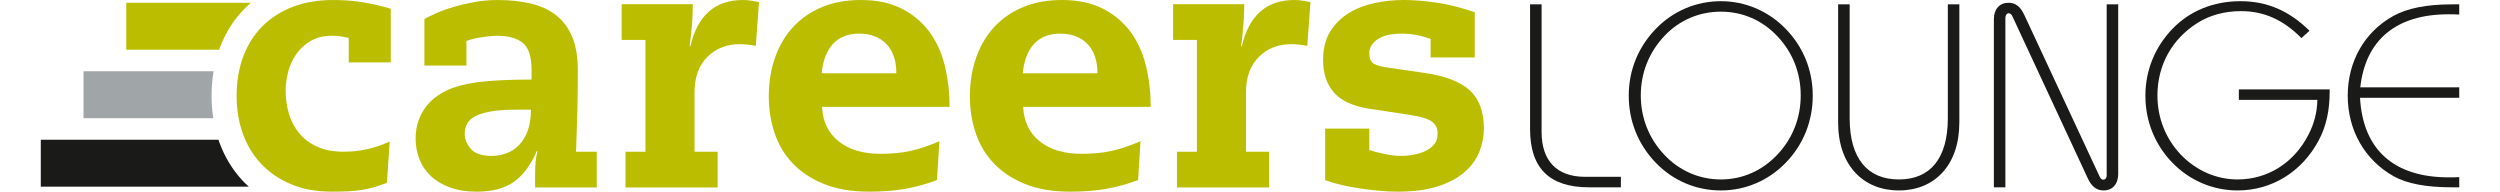 <?xml version="1.0" encoding="UTF-8" standalone="no"?>
<!-- Generator: Adobe Illustrator 15.0.2, SVG Export Plug-In . SVG Version: 6.00 Build 0)  -->

<svg
   xmlns:dc="http://purl.org/dc/elements/1.1/"
   xmlns:cc="http://creativecommons.org/ns#"
   xmlns:rdf="http://www.w3.org/1999/02/22-rdf-syntax-ns#"
   xmlns:svg="http://www.w3.org/2000/svg"
   xmlns="http://www.w3.org/2000/svg"
   xmlns:sodipodi="http://sodipodi.sourceforge.net/DTD/sodipodi-0.dtd"
   xmlns:inkscape="http://www.inkscape.org/namespaces/inkscape"
   version="1.1"
   id="V2"
   x="0px"
   y="0px"
   width="300"
   height="23"
   viewBox="0 0 300 23"
   enable-background="new 0 0 841.89 595.28"
   xml:space="preserve"
   inkscape:version="0.48.4 r9939"
   sodipodi:docname="careers-lounge.svg"><defs
   id="defs3083" /><sodipodi:namedview
   pagecolor="#ffffff"
   bordercolor="#666666"
   borderopacity="1"
   objecttolerance="10"
   gridtolerance="10"
   guidetolerance="10"
   inkscape:pageopacity="0"
   inkscape:pageshadow="2"
   inkscape:window-width="1698"
   inkscape:window-height="928"
   id="namedview3081"
   showgrid="false"
   inkscape:zoom="2.3103638"
   inkscape:cx="92.720024"
   inkscape:cy="5.7966579"
   inkscape:window-x="25"
   inkscape:window-y="25"
   inkscape:window-maximized="0"
   inkscape:current-layer="V2" />





<g
   id="g3264"
   transform="translate(4.894,2.1333333e-6)"><path
     d="M 180.097,0.521 V 15.818 c 0,3.518 1.852,5.402 5.246,5.402 h 4.271 v 1.257 h -3.832 c -4.743,0 -7.067,-2.294 -7.067,-6.973 V 0.521 h 1.382 z"
     id="path3142"
     inkscape:connector-curvature="0"
     style="fill:#1a1a18" /><path
     d="m 193.823,3.442 c 2.073,-2.136 4.837,-3.298 7.788,-3.298 2.953,0 5.718,1.193 7.79,3.33 2.104,2.167 3.235,4.962 3.235,8.009 0,3.047 -1.131,5.874 -3.235,8.041 -2.073,2.137 -4.837,3.33 -7.79,3.33 -2.952,0 -5.715,-1.162 -7.788,-3.299 -2.136,-2.198 -3.267,-5.025 -3.267,-8.073 -4.3e-4,-3.047 1.131,-5.842 3.267,-8.041 z m 1.037,15.171 c 1.79,1.885 4.177,2.921 6.751,2.921 2.577,0 4.932,-1.037 6.754,-2.953 1.853,-1.947 2.827,-4.429 2.827,-7.13 0,-2.733 -0.974,-5.182 -2.827,-7.13 -1.822,-1.916 -4.178,-2.921 -6.754,-2.921 -2.575,0 -4.962,1.005 -6.751,2.89 -1.853,1.947 -2.859,4.429 -2.859,7.161 0,2.733 1.005,5.215 2.859,7.162 z"
     id="path3144"
     inkscape:connector-curvature="0"
     style="fill:#1a1a18" /><path
     d="m 230.225,14.718 c 0,5.12 -2.984,8.135 -7.256,8.135 -4.273,0 -7.287,-3.015 -7.287,-8.135 V 0.521 h 1.383 V 14.184 c 0,4.869 2.167,7.35 5.906,7.35 3.738,0 5.874,-2.482 5.874,-7.35 V 0.521 h 1.383 V 14.718 h -0.002 z"
     id="path3146"
     inkscape:connector-curvature="0"
     style="fill:#1a1a18" /><path
     d="m 234.37,2.311 c 0,-1.225 0.691,-1.979 1.759,-1.979 0.848,0 1.445,0.471 1.915,1.508 l 9.047,19.411 c 0.095,0.188 0.251,0.313 0.408,0.313 0.221,0 0.409,-0.188 0.409,-0.534 V 0.521 h 1.382 V 20.875 c 0,1.225 -0.691,1.978 -1.759,1.978 -0.849,0 -1.445,-0.471 -1.916,-1.508 L 236.568,1.902 c -0.094,-0.188 -0.251,-0.314 -0.408,-0.314 -0.221,0 -0.408,0.22 -0.408,0.566 V 22.476 h -1.382 V 2.311 z"
     id="path3148"
     inkscape:connector-curvature="0"
     style="fill:#1a1a18" /><path
     d="m 263.768,10.729 h 10.898 v 0.251 c 0,2.262 -0.408,4.177 -1.319,5.874 -2.011,3.77 -5.623,5.999 -9.736,5.999 -2.954,0 -5.748,-1.193 -7.822,-3.329 -2.104,-2.167 -3.236,-4.995 -3.236,-8.042 0,-3.046 1.163,-5.873 3.266,-8.041 2.074,-2.136 4.901,-3.298 8.135,-3.298 3.174,0 5.842,1.131 8.293,3.55 L 271.274,4.571 c -2.168,-2.198 -4.492,-3.235 -7.256,-3.235 -1.978,0 -3.769,0.503 -5.213,1.414 -3.047,1.916 -4.807,5.057 -4.807,8.7 0,2.701 0.975,5.182 2.828,7.13 1.821,1.885 4.239,2.953 6.785,2.953 3.643,0 6.816,-2.011 8.543,-5.434 0.66,-1.289 1.005,-2.639 1.037,-4.115 h -9.423 v -1.255 l 0,0 z"
     id="path3150"
     inkscape:connector-curvature="0"
     style="fill:#1a1a18" /><path
     d="m 289.302,22.477 c -3.048,0 -5.372,-0.439 -6.941,-1.319 -3.487,-1.947 -5.529,-5.528 -5.529,-9.675 0,-4.114 2.01,-7.632 5.434,-9.548 1.665,-0.942 4.02,-1.413 7.099,-1.413 h 0.849 V 1.747 c -0.44,-0.032 -0.88,-0.032 -1.288,-0.032 -6.282,0 -9.958,3.079 -10.585,8.763 h 11.873 v 1.256 h -11.905 c 0.346,6.22 4.052,9.549 10.648,9.549 0.408,0 0.816,0 1.257,-0.031 v 1.225 h -0.911 v -8.58e-4 z"
     id="path3152"
     inkscape:connector-curvature="0"
     style="fill:#1a1a18" /><path
     style="fill:#bbbe00"
     inkscape:connector-curvature="0"
     id="path3156"
     d="M 24.543,0.951 C 24.761,0.736 24.989,0.532 25.222,0.333 H 10.257 V 5.966 h 11.146 c 0.037,-0.104 0.071,-0.209 0.111,-0.312 0.698,-1.826 1.717,-3.409 3.03,-4.703 z" /><path
     d="M 20.737,8.552 H 5.128 V 14.185 H 20.699 c -0.134,-0.866 -0.205,-1.755 -0.205,-2.664 4.29e-4,-1.028 0.083,-2.019 0.243,-2.969 z"
     id="path3160"
     inkscape:connector-curvature="0"
     style="fill:#a0a5a7" /><path
     style="fill:#1a1a18"
     inkscape:connector-curvature="0"
     id="path3164"
     d="M 24.224,21.684 C 22.979,20.351 22.029,18.775 21.4,16.998 21.373,16.923 21.352,16.846 21.326,16.771 H -8.5229999e-8 v 5.633 H 24.959 c -0.254,-0.231 -0.501,-0.469 -0.734,-0.72 z" /><path
     d="m 58.899,8.494 c 0,-1.654 -0.35,-2.768 -1.051,-3.342 -0.702,-0.575 -1.738,-0.862 -3.111,-0.862 -0.421,0 -1.01,0.057 -1.766,0.169 C 52.213,4.57 51.583,4.724 51.079,4.92 V 7.863 H 46.033 V 2.271 c 0.364,-0.196 0.842,-0.427 1.43,-0.693 0.587,-0.266 1.268,-0.511 2.039,-0.736 0.77,-0.224 1.604,-0.42 2.502,-0.589 0.897,-0.168 1.835,-0.252 2.816,-0.252 1.457,0 2.781,0.141 3.972,0.421 1.191,0.281 2.208,0.75 3.048,1.408 0.841,0.659 1.484,1.528 1.934,2.606 0.448,1.08 0.672,2.418 0.672,4.015 0,1.822 -0.021,3.511 -0.063,5.067 -0.043,1.556 -0.091,3.119 -0.148,4.689 h 2.481 v 4.288 h -7.4 v -1.346 c 0,-0.728 0.021,-1.31 0.063,-1.744 0.043,-0.434 0.118,-0.862 0.231,-1.282 h -0.084 c -0.728,1.682 -1.646,2.915 -2.753,3.7 -1.108,0.784 -2.585,1.177 -4.435,1.177 -1.234,0 -2.313,-0.169 -3.238,-0.505 -0.924,-0.337 -1.695,-0.799 -2.313,-1.387 -0.617,-0.588 -1.073,-1.268 -1.366,-2.039 -0.295,-0.771 -0.442,-1.59 -0.442,-2.459 0,-0.784 0.119,-1.507 0.357,-2.165 0.238,-0.657 0.561,-1.24 0.967,-1.744 0.406,-0.504 0.876,-0.931 1.408,-1.282 0.533,-0.35 1.094,-0.637 1.682,-0.862 1.12,-0.392 2.446,-0.658 3.974,-0.799 1.528,-0.139 3.37,-0.21 5.528,-0.21 V 8.494 h 0.001 z m -1.723,4.667 c -1.206,0 -2.208,0.063 -3.006,0.189 -0.799,0.126 -1.444,0.309 -1.934,0.546 -0.491,0.239 -0.841,0.54 -1.051,0.904 -0.209,0.364 -0.315,0.785 -0.315,1.261 0,0.645 0.245,1.248 0.736,1.808 0.491,0.561 1.325,0.841 2.502,0.841 0.588,0 1.162,-0.098 1.725,-0.295 0.56,-0.195 1.064,-0.518 1.513,-0.966 0.448,-0.448 0.805,-1.023 1.073,-1.725 0.265,-0.7 0.399,-1.555 0.399,-2.565 h -1.64 v 0.002 z"
     id="path3166"
     inkscape:connector-curvature="0"
     style="fill:#bbbe00" /><path
     d="m 72.563,4.794 h -2.859 V 0.505 h 8.534 c 0,0.757 -0.027,1.529 -0.083,2.313 -0.057,0.785 -0.154,1.696 -0.294,2.733 h 0.084 C 78.812,1.85 80.915,-5.7321e-7 84.251,-5.7321e-7 c 0.364,0 0.7,0.028 1.01,0.085 0.308,0.056 0.616,0.112 0.923,0.168 L 85.805,5.508 C 85.104,5.368 84.474,5.298 83.914,5.298 c -1.599,0 -2.908,0.512 -3.932,1.535 -1.023,1.023 -1.534,2.446 -1.534,4.267 v 7.106 h 2.775 v 4.289 H 70.166 v -4.289 h 2.396 V 4.794 l 0,0 z"
     id="path3168"
     inkscape:connector-curvature="0"
     style="fill:#bbbe00" /><path
     d="m 93.752,12.824 c 0.083,1.766 0.75,3.146 1.997,4.141 1.247,0.995 2.907,1.493 4.983,1.493 1.401,0 2.627,-0.118 3.678,-0.358 1.051,-0.237 2.192,-0.622 3.426,-1.155 l -0.294,4.667 c -1.374,0.505 -2.691,0.862 -3.952,1.072 -1.261,0.21 -2.649,0.315 -4.163,0.315 -2.13,0 -3.952,-0.309 -5.465,-0.925 -1.514,-0.616 -2.761,-1.443 -3.742,-2.481 -0.982,-1.037 -1.703,-2.249 -2.166,-3.636 -0.463,-1.388 -0.694,-2.838 -0.694,-4.352 0,-1.709 0.252,-3.28 0.757,-4.71 C 88.622,5.466 89.351,4.24 90.304,3.217 91.255,2.194 92.412,1.402 93.772,0.841 95.131,0.281 96.68,-5.7321001e-7 98.418,-5.7321001e-7 c 1.877,0 3.489,0.337 4.834,1.009 1.346,0.673 2.452,1.584 3.321,2.733 0.869,1.15 1.499,2.509 1.892,4.078 0.392,1.57 0.588,3.237 0.588,5.003 H 93.751 v 0 z m 8.914,-4.036 c 0,-1.513 -0.399,-2.683 -1.199,-3.511 C 100.668,4.451 99.582,4.037 98.209,4.037 c -1.347,0 -2.397,0.414 -3.154,1.24 C 94.298,6.105 93.849,7.274 93.709,8.788 h 8.956 z"
     id="path3170"
     inkscape:connector-curvature="0"
     style="fill:#bbbe00" /><path
     d="m 117.885,12.824 c 0.083,1.766 0.748,3.146 1.997,4.141 1.246,0.995 2.906,1.493 4.981,1.493 1.401,0 2.628,-0.118 3.679,-0.358 1.051,-0.237 2.192,-0.622 3.427,-1.155 l -0.294,4.667 c -1.374,0.505 -2.691,0.862 -3.953,1.072 -1.261,0.21 -2.649,0.315 -4.162,0.315 -2.131,0 -3.952,-0.309 -5.465,-0.925 -1.514,-0.617 -2.762,-1.443 -3.742,-2.481 -0.981,-1.037 -1.703,-2.249 -2.165,-3.636 -0.463,-1.388 -0.694,-2.838 -0.694,-4.352 0,-1.709 0.252,-3.28 0.757,-4.71 0.504,-1.429 1.233,-2.655 2.186,-3.678 0.953,-1.023 2.107,-1.815 3.469,-2.376 1.359,-0.56 2.907,-0.841 4.645,-0.841 1.877,0 3.49,0.337 4.836,1.009 1.344,0.673 2.452,1.584 3.321,2.733 0.868,1.15 1.499,2.509 1.891,4.078 0.392,1.57 0.589,3.237 0.589,5.003 h -15.303 v 0 z m 8.913,-4.036 c 0,-1.513 -0.4,-2.683 -1.199,-3.511 -0.799,-0.826 -1.886,-1.24 -3.259,-1.24 -1.345,0 -2.396,0.414 -3.154,1.24 -0.757,0.827 -1.205,1.997 -1.345,3.511 h 8.956 z"
     id="path3172"
     inkscape:connector-curvature="0"
     style="fill:#bbbe00" /><path
     d="m 138.737,4.794 h -2.859 V 0.505 h 8.536 c 0,0.757 -0.028,1.529 -0.084,2.313 -0.058,0.785 -0.154,1.696 -0.295,2.733 h 0.085 C 144.987,1.85 147.09,-5.7321e-7 150.425,-5.7321e-7 c 0.363,0 0.701,0.028 1.01,0.085 0.309,0.056 0.616,0.112 0.925,0.168 L 151.981,5.508 c -0.701,-0.14 -1.332,-0.21 -1.891,-0.21 -1.599,0 -2.908,0.512 -3.931,1.535 -1.024,1.023 -1.535,2.446 -1.535,4.267 v 7.106 h 2.773 v 4.289 h -11.057 v -4.289 h 2.396 V 4.794 l 0,0 z"
     id="path3174"
     inkscape:connector-curvature="0"
     style="fill:#bbbe00" /><path
     d="m 166.78,4.668 c -1.176,-0.42 -2.313,-0.63 -3.405,-0.63 -1.346,0 -2.341,0.231 -2.985,0.694 -0.645,0.462 -0.967,1.002 -0.967,1.618 0,0.533 0.118,0.919 0.357,1.156 0.238,0.239 0.778,0.428 1.618,0.568 l 4.625,0.673 c 2.522,0.364 4.344,1.066 5.465,2.102 1.119,1.038 1.681,2.551 1.681,4.541 0,0.982 -0.184,1.927 -0.546,2.838 -0.365,0.911 -0.96,1.724 -1.787,2.438 -0.827,0.715 -1.899,1.282 -3.216,1.703 -1.318,0.421 -2.93,0.631 -4.835,0.631 -0.673,0 -1.388,-0.036 -2.144,-0.105 -0.757,-0.07 -1.522,-0.162 -2.292,-0.274 -0.772,-0.112 -1.521,-0.252 -2.249,-0.42 -0.729,-0.168 -1.388,-0.364 -1.976,-0.589 v -6.181 h 5.298 v 2.566 c 0.475,0.168 1.085,0.33 1.829,0.483 0.742,0.154 1.436,0.231 2.081,0.231 0.309,0 0.701,-0.035 1.178,-0.106 0.475,-0.07 0.945,-0.195 1.408,-0.378 0.462,-0.182 0.862,-0.449 1.199,-0.799 0.335,-0.35 0.505,-0.82 0.505,-1.408 0,-0.617 -0.231,-1.093 -0.693,-1.429 -0.463,-0.337 -1.338,-0.602 -2.628,-0.799 l -4.962,-0.757 c -1.934,-0.309 -3.328,-0.96 -4.183,-1.956 -0.856,-0.994 -1.282,-2.292 -1.282,-3.889 0,-1.345 0.288,-2.48 0.863,-3.406 0.574,-0.925 1.324,-1.667 2.248,-2.228 0.925,-0.56 1.962,-0.96 3.111,-1.198 1.148,-0.238 2.298,-0.358 3.448,-0.358 1.177,0 2.487,0.106 3.931,0.316 1.443,0.209 2.978,0.596 4.604,1.156 v 5.422 h -5.298 V 4.668 l 0,0 z"
     id="path3176"
     inkscape:connector-curvature="0"
     style="fill:#bbbe00" /><path
     d="M 36.952,4.541 C 36.559,4.458 36.216,4.394 35.922,4.352 c -0.294,-0.042 -0.625,-0.063 -0.988,-0.063 -0.981,0 -1.822,0.204 -2.523,0.61 -0.701,0.406 -1.277,0.925 -1.724,1.556 -0.448,0.63 -0.778,1.339 -0.988,2.123 -0.21,0.785 -0.315,1.556 -0.315,2.313 0,0.925 0.127,1.828 0.379,2.711 0.252,0.883 0.658,1.668 1.22,2.355 0.56,0.687 1.282,1.234 2.165,1.639 0.884,0.406 1.956,0.61 3.217,0.61 1.905,0 3.741,-0.406 5.506,-1.22 l -0.336,4.961 c -0.532,0.197 -1.037,0.366 -1.512,0.505 -0.477,0.14 -0.968,0.252 -1.472,0.337 -0.506,0.084 -1.05,0.139 -1.639,0.168 -0.59,0.027 -1.248,0.043 -1.976,0.043 -1.878,0 -3.526,-0.301 -4.94,-0.904 -1.416,-0.602 -2.607,-1.422 -3.574,-2.459 -0.967,-1.037 -1.696,-2.249 -2.188,-3.637 -0.49,-1.386 -0.735,-2.88 -0.735,-4.477 0,-1.767 0.274,-3.364 0.82,-4.793 0.546,-1.429 1.323,-2.641 2.334,-3.637 1.008,-0.994 2.221,-1.759 3.637,-2.291 1.415,-0.532 3.007,-0.799 4.772,-0.799 1.346,0 2.585,0.099 3.72,0.295 1.135,0.197 2.208,0.449 3.217,0.757 v 6.433 h -5.046 l -4.3e-4,-2.945 0,0 z"
     id="path3180"
     inkscape:connector-curvature="0"
     style="fill:#bbbe00" /></g></svg>